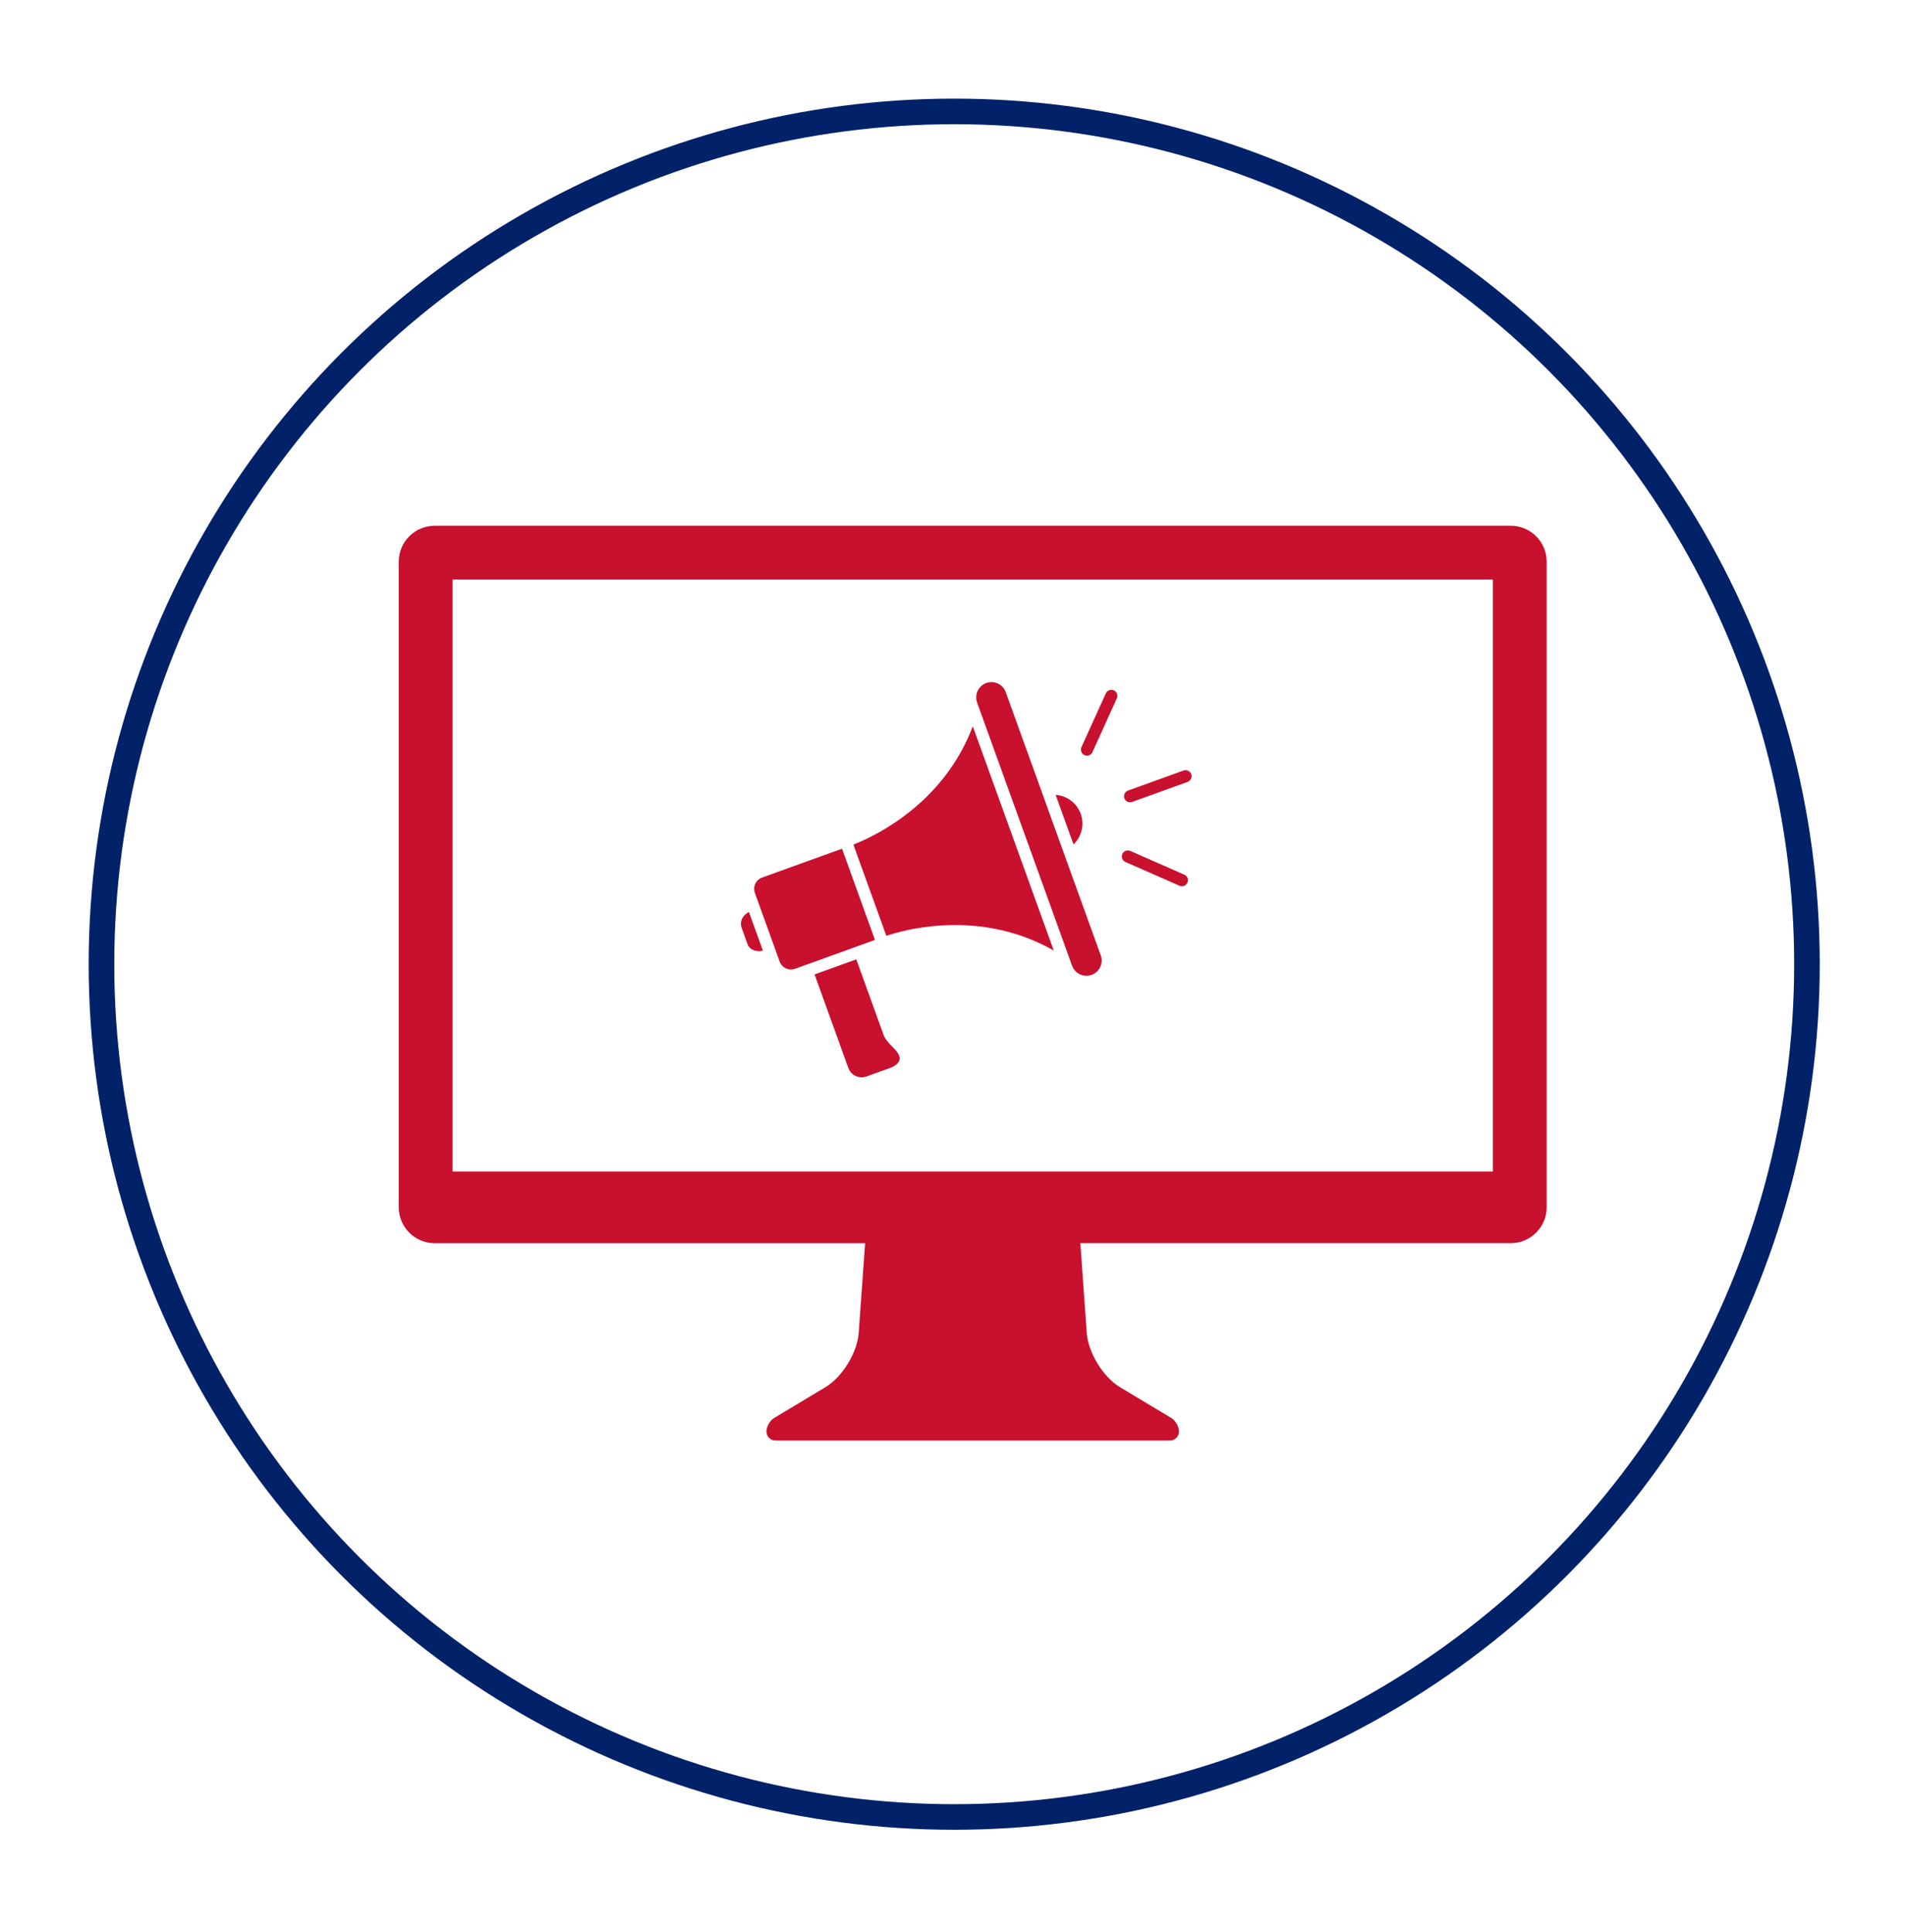<?xml version="1.0" encoding="UTF-8"?>
<svg id="_ëÎÓÈ_1" data-name="ëÎÓÈ 1" xmlns="http://www.w3.org/2000/svg" viewBox="0 0 1117.57 1132.61">
  <defs>
    <style>
      .cls-1 {
        fill: none;
        stroke: #012169;
        stroke-miterlimit: 10;
        stroke-width: 15px;
      }

      .cls-2 {
        fill: #c8102f;
        stroke-width: 0px;
      }
    </style>
  </defs>
  <g>
    <g>
      <path class="cls-2" d="m633.68,477.16c-1.53-4.24-4.62-7.63-8.71-9.55-1.92-.9-3.95-1.42-6-1.56l10.49,29.05c4.67-4.48,6.55-11.46,4.22-17.94Z"/>
      <path class="cls-2" d="m523,613.47c-1.95-1.99-3.97-4.05-4.96-6.79l-15.96-44.2-24.47,8.83,19.81,54.87c1.55,4.3,6.31,6.53,10.61,4.98l14.32-5.17c.67-.24,6.48-2.48,4.88-6.92-.74-2.04-2.43-3.77-4.23-5.6Z"/>
      <path class="cls-2" d="m435.11,538.66c-.79,1.69-.88,3.6-.25,5.35l3.44,9.53c1.26,3.48,5.51,4.84,9.02,3.84l-8.18-22.66c-1.55.68-3.3,2.39-4.03,3.94Z"/>
      <path class="cls-2" d="m503.24,554.62l3.33-1.2,6.46-2.33-19.31-53.48-46.9,16.93c-1.76.63-3.17,1.92-3.96,3.61s-.88,3.6-.25,5.35l.77,2.14,1.2,3.33,1.2,3.33,8.2,22.71,1.2,3.33,1.2,3.33.77,2.14c1.31,3.63,5.33,5.52,8.97,4.21l5.16-1.86,3.33-1.2,3.33-1.2,21.96-7.93,3.33-1.2Z"/>
      <path class="cls-2" d="m554.61,454.36c-7.07,9.3-15.67,17.68-25.57,24.91-12.2,8.91-23.26,13.82-28.66,15.93h0l18.2,50.41,1.11,3.07c5.5-1.83,17.15-5.12,32.23-6.06,2.73-.17,5.44-.25,8.13-.25,9.41,0,18.61,1.03,27.45,3.08,10.69,2.48,20.86,6.46,30.36,11.87l-47.47-131.5c-3.86,10.23-9.14,19.79-15.78,28.53Z"/>
      <path class="cls-2" d="m645.41,560.13l-19.72-54.62-1.2-3.33-1.2-3.33-11.46-31.75-1.2-3.33-1.2-3.33-19.72-54.62c-.81-2.25-2.45-4.04-4.61-5.06-1.21-.57-2.5-.85-3.79-.85-1.02,0-2.05.18-3.04.54-3.9,1.41-6.23,5.27-5.87,9.22.07.75.23,1.49.5,2.23l22.54,62.44,2.12,5.87,6.38,17.67,2.12,5.88,22.54,62.44c.26.72.61,1.39,1.03,2.01.89,1.31,2.11,2.36,3.58,3.05,2.16,1.02,4.59,1.13,6.84.32,2.25-.81,4.04-2.45,5.06-4.61,1.02-2.16,1.13-4.59.32-6.84Z"/>
    </g>
    <path class="cls-2" d="m693.95,451.78l-32.54,11.75c-1.84.66-2.79,2.69-2.13,4.53.52,1.44,1.88,2.34,3.33,2.34.4,0,.8-.07,1.2-.21l32.54-11.75c1.84-.66,2.79-2.69,2.13-4.53-.66-1.84-2.69-2.79-4.53-2.13Z"/>
    <path class="cls-2" d="m653.09,404.76c-1.78-.81-3.88-.02-4.69,1.76l-14.29,31.51c-.81,1.78-.02,3.88,1.76,4.69.47.21.97.32,1.46.32,1.35,0,2.63-.77,3.23-2.08l14.29-31.51c.81-1.78.02-3.88-1.76-4.69Z"/>
    <path class="cls-2" d="m694.42,512.84l-31.68-13.92c-1.79-.79-3.88.03-4.66,1.82-.79,1.79.03,3.88,1.82,4.66l31.68,13.92c.46.2.95.3,1.42.3,1.36,0,2.66-.79,3.24-2.12.79-1.79-.03-3.88-1.82-4.66Z"/>
  </g>
  <path class="cls-2" d="m885.86,308.25H254.85c-11.57,0-21.03,9.46-21.03,21.03v378.61c0,11.58,9.46,21.03,21.03,21.03h252.4l-3.76,52.65c-.83,11.54-9.62,25.84-19.54,31.8l-21.4,12.84-8.64,5.18s0,0-.01,0c-2.47,1.49-4.5,5.06-4.5,7.96s2.37,5.26,5.26,5.26h231.37c2.89,0,5.26-2.36,5.26-5.26s-2.03-6.47-4.5-7.96l-8.65-5.19-21.4-12.84c-9.91-5.96-18.7-20.25-19.53-31.8l-3.76-52.65h252.4c11.57,0,21.03-9.46,21.03-21.03v-378.61c0-11.57-9.46-21.03-21.03-21.03Zm-10.52,378.61H265.37v-347.05h609.98v347.05Z"/>
  <circle class="cls-1" cx="559.5" cy="565.33" r="500"/>
</svg>